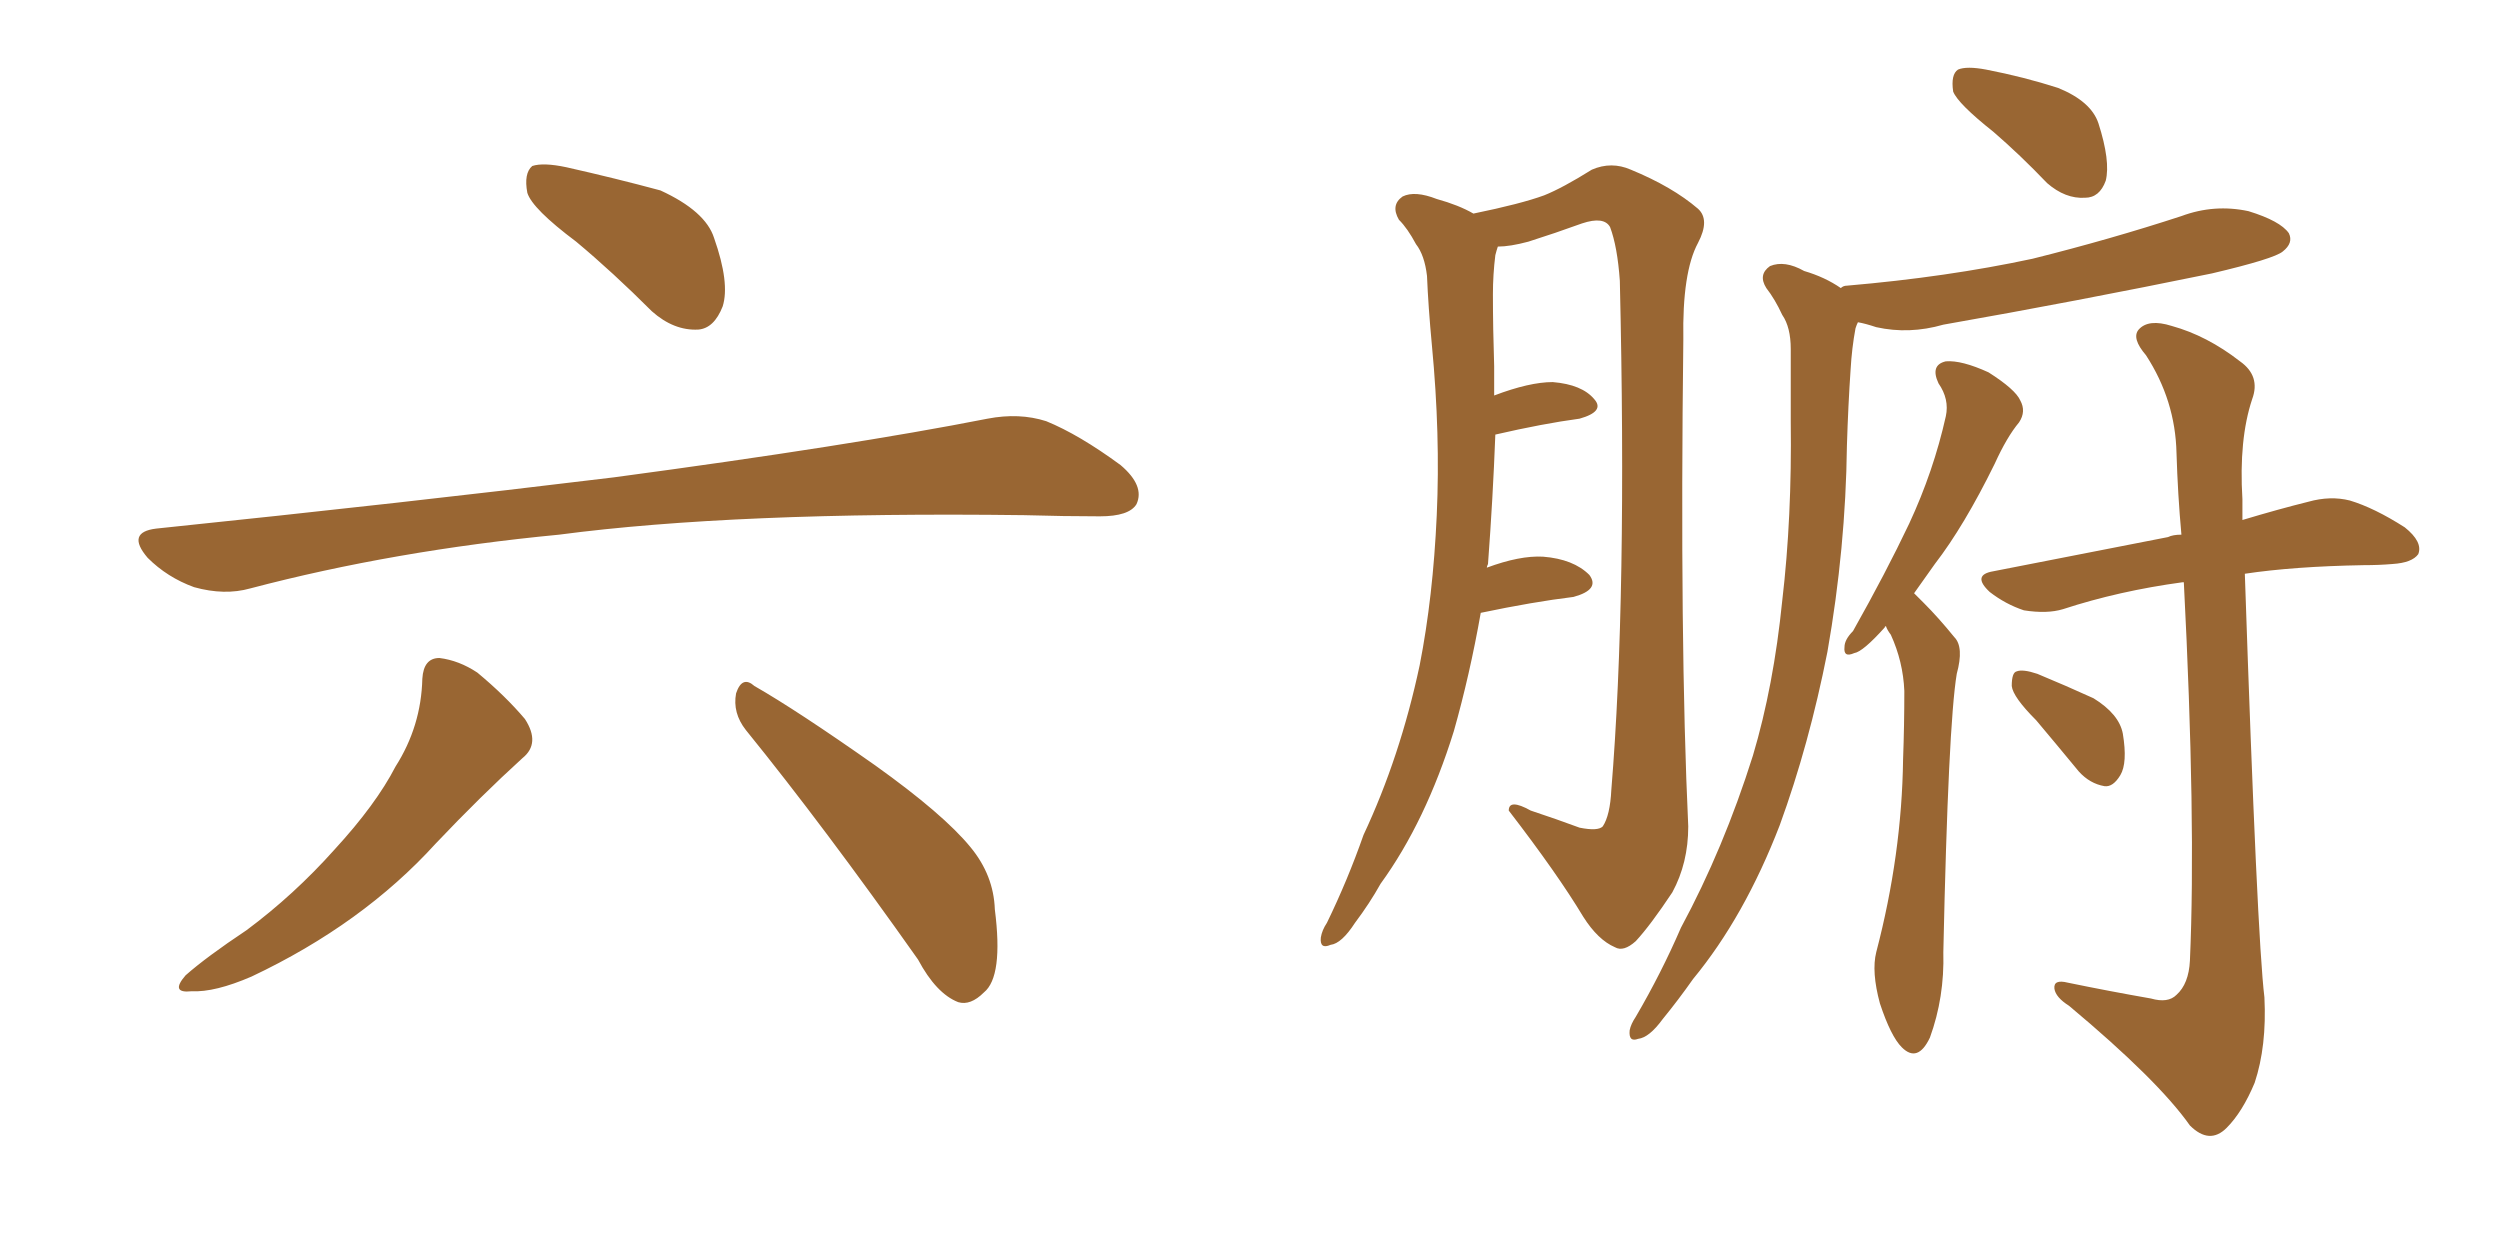 <svg xmlns="http://www.w3.org/2000/svg" xmlns:xlink="http://www.w3.org/1999/xlink" width="300" height="150"><path fill="#996633" padding="10" d="M69.14 29.00L69.14 29.00Q63.87 25.05 63.28 23.14L63.28 23.14Q62.84 20.80 63.87 19.92L63.87 19.92Q65.19 19.48 67.97 20.07L67.97 20.07Q73.83 21.39 79.25 22.85L79.25 22.85Q84.67 25.34 85.69 28.56L85.69 28.56Q87.60 33.98 86.72 36.77L86.72 36.77Q85.69 39.40 83.79 39.55L83.79 39.55Q80.86 39.70 78.22 37.35L78.22 37.35Q73.54 32.67 69.14 29.00ZM18.75 63.43L18.75 63.43Q48.49 60.35 73.68 57.28L73.68 57.28Q102.10 53.47 118.51 50.24L118.51 50.24Q122.31 49.51 125.54 50.54L125.54 50.54Q129.49 52.15 134.47 55.81L134.47 55.81Q137.40 58.30 136.38 60.50L136.38 60.50Q135.50 61.96 131.98 61.96L131.98 61.96Q127.73 61.96 122.90 61.82L122.90 61.82Q88.18 61.38 67.09 64.16L67.09 64.16Q47.31 66.06 30.03 70.61L30.03 70.61Q26.95 71.48 23.29 70.46L23.29 70.46Q20.07 69.29 17.72 66.94L17.72 66.94Q15.09 63.87 18.75 63.43ZM50.68 81.45L50.68 81.45Q50.83 78.96 52.73 78.96L52.73 78.96Q55.08 79.25 57.28 80.71L57.28 80.71Q60.64 83.50 62.99 86.28L62.99 86.28Q64.89 89.21 62.70 90.97L62.70 90.97Q57.71 95.51 52.29 101.22L52.29 101.22Q43.51 110.89 30.18 117.19L30.18 117.19Q25.78 119.09 23.00 118.95L23.00 118.95Q20.36 119.24 22.27 117.04L22.27 117.04Q24.76 114.84 29.59 111.62L29.59 111.62Q35.30 107.37 40.14 101.95L40.14 101.95Q45.12 96.53 47.46 91.99L47.46 91.99Q50.54 87.16 50.68 81.45ZM89.50 87.60L89.50 87.60L89.50 87.60Q87.89 85.55 88.33 83.20L88.33 83.20Q89.06 81.01 90.53 82.32L90.53 82.32Q95.65 85.25 105.03 91.85L105.03 91.85Q113.23 97.71 116.46 101.66L116.46 101.66Q119.24 105.03 119.38 109.13L119.38 109.13Q120.41 117.19 118.07 119.09L118.07 119.09Q116.46 120.70 114.99 120.26L114.99 120.26Q112.35 119.24 110.16 115.14L110.16 115.14Q98.88 99.17 89.50 87.60ZM177.69 73.54L177.69 73.54Q176.37 81.01 174.46 87.74L174.46 87.74Q171.09 98.58 165.67 106.05L165.67 106.05Q164.36 108.40 162.60 110.74L162.60 110.74Q160.99 113.23 159.67 113.38L159.67 113.38Q158.35 113.96 158.50 112.50L158.50 112.50Q158.64 111.62 159.23 110.74L159.23 110.74Q161.72 105.62 163.62 100.20L163.62 100.20Q168.02 90.82 170.36 79.83L170.36 79.83Q171.97 71.63 172.41 61.82L172.41 61.82Q172.85 52.15 171.83 41.46L171.83 41.46Q171.39 36.77 171.24 33.11L171.24 33.11Q170.95 30.62 169.92 29.30L169.92 29.30Q168.90 27.39 167.87 26.37L167.87 26.37Q166.85 24.61 168.31 23.58L168.31 23.58Q169.78 22.85 172.41 23.88L172.41 23.88Q175.05 24.61 176.81 25.63L176.81 25.63Q182.52 24.46 185.30 23.44L185.30 23.44Q187.50 22.56 191.02 20.36L191.02 20.36Q193.36 19.34 195.70 20.36L195.70 20.36Q200.68 22.41 203.76 25.05L203.76 25.05Q205.22 26.37 203.76 29.15L203.76 29.15Q201.86 32.67 202.00 40.72L202.00 40.72Q201.56 77.05 202.59 99.17L202.59 99.17Q202.59 103.56 200.68 107.08L200.68 107.08Q198.05 111.04 196.29 112.94L196.29 112.94Q194.82 114.26 193.80 113.67L193.80 113.67Q191.75 112.79 189.99 110.01L189.99 110.01Q186.91 104.88 181.05 97.27L181.05 97.27Q181.05 95.80 183.69 97.27L183.69 97.27Q186.77 98.29 189.55 99.32L189.55 99.32Q191.75 99.76 192.33 99.17L192.33 99.17Q193.21 97.85 193.36 94.78L193.36 94.78Q195.26 71.63 194.38 33.69L194.38 33.69Q194.09 29.59 193.21 27.25L193.21 27.25Q192.48 25.93 189.84 26.81L189.84 26.81Q186.62 27.98 183.40 29.00L183.40 29.00Q181.20 29.59 179.74 29.59L179.74 29.59Q179.59 30.03 179.44 30.62L179.44 30.62Q179.15 32.96 179.15 35.30L179.15 35.30Q179.15 39.40 179.30 43.95L179.30 43.95Q179.30 45.56 179.30 47.46L179.30 47.46Q183.54 45.85 186.33 45.85L186.33 45.85Q189.84 46.14 191.31 47.90L191.31 47.90Q192.63 49.37 189.55 50.24L189.55 50.24Q185.16 50.83 179.44 52.15L179.44 52.15Q179.15 59.77 178.56 67.68L178.56 67.68Q178.42 67.97 178.42 68.12L178.42 68.12Q182.37 66.65 185.16 66.80L185.16 66.80Q188.82 67.09 190.72 68.99L190.72 68.99Q192.04 70.75 188.82 71.63L188.82 71.63Q183.98 72.22 177.69 73.54ZM239.21 15.82L239.21 15.82Q234.96 12.45 234.38 10.99L234.38 10.99Q234.08 8.94 234.96 8.35L234.96 8.35Q235.99 7.91 238.33 8.35L238.33 8.35Q242.87 9.23 246.97 10.55L246.97 10.55Q250.93 12.16 251.81 14.79L251.81 14.79Q253.27 19.34 252.69 21.68L252.69 21.68Q251.95 23.73 250.20 23.73L250.20 23.73Q247.85 23.88 245.65 21.97L245.65 21.97Q242.43 18.60 239.21 15.82ZM220.90 34.57L220.90 34.57Q221.19 34.28 221.63 34.28L221.63 34.28Q233.64 33.25 243.90 31.05L243.90 31.05Q253.27 28.71 261.77 25.93L261.77 25.93Q265.72 24.46 269.82 25.34L269.82 25.34Q273.63 26.51 274.66 27.98L274.66 27.98Q275.24 29.15 273.93 30.18L273.93 30.18Q272.90 31.05 265.43 32.81L265.43 32.81Q249.02 36.18 233.20 38.96L233.20 38.96Q229.10 40.14 225.15 39.26L225.15 39.26Q223.83 38.82 222.95 38.67L222.95 38.67Q222.80 38.96 222.66 39.40L222.66 39.40Q222.22 41.75 222.07 44.38L222.07 44.38Q221.78 48.63 221.63 53.47L221.63 53.47Q221.48 65.77 219.29 78.22L219.29 78.22Q217.09 89.36 213.57 99.02L213.57 99.02Q209.33 110.01 203.17 117.48L203.17 117.48Q201.42 119.97 199.51 122.31L199.51 122.31Q197.90 124.51 196.58 124.66L196.58 124.66Q195.41 125.10 195.56 123.63L195.56 123.63Q195.70 122.90 196.29 122.02L196.29 122.02Q199.37 116.75 201.71 111.33L201.71 111.33Q206.84 101.81 210.35 90.67L210.35 90.67Q212.84 82.32 213.87 72.07L213.87 72.07Q215.04 62.11 214.89 50.54L214.89 50.54Q214.89 45.85 214.89 41.89L214.89 41.89Q214.89 39.26 213.87 37.79L213.87 37.79Q212.99 35.89 211.96 34.57L211.96 34.57Q210.94 32.96 212.40 31.93L212.40 31.93Q214.16 31.20 216.50 32.52L216.50 32.52Q218.99 33.25 220.90 34.57ZM226.32 75.15L226.32 75.15Q226.17 75.15 226.17 75.29L226.17 75.29Q223.54 78.22 222.51 78.37L222.51 78.37Q221.19 78.96 221.34 77.64L221.34 77.64Q221.34 76.76 222.36 75.73L222.36 75.73Q226.32 68.70 229.10 62.84L229.10 62.84Q232.03 56.54 233.50 49.95L233.50 49.95Q233.94 47.90 232.62 46.00L232.62 46.00Q231.59 43.80 233.50 43.36L233.50 43.36Q235.40 43.21 238.62 44.68L238.62 44.68Q241.85 46.73 242.43 48.05L242.43 48.05Q243.16 49.37 242.29 50.68L242.29 50.68Q240.82 52.44 239.36 55.66L239.36 55.66Q235.69 63.13 232.18 67.68L232.18 67.68Q230.71 69.73 229.69 71.19L229.69 71.19Q230.27 71.78 230.86 72.36L230.86 72.36Q232.62 74.12 234.52 76.46L234.52 76.46Q235.69 77.64 234.81 80.86L234.81 80.86Q233.79 87.01 233.20 114.26L233.20 114.26Q233.35 119.68 231.59 124.51L231.59 124.51Q230.13 127.59 228.22 125.68L228.22 125.68Q226.90 124.37 225.59 120.41L225.59 120.41Q224.56 116.60 225.15 114.26L225.15 114.26Q228.22 102.54 228.37 91.11L228.37 91.11Q228.52 87.01 228.52 82.91L228.52 82.91Q228.37 79.39 226.90 76.17L226.90 76.17Q226.46 75.59 226.32 75.15ZM258.11 119.82L258.11 119.82Q260.16 120.41 261.18 119.38L261.18 119.38Q262.65 118.07 262.79 115.28L262.79 115.28Q263.53 98.58 262.06 69.87L262.06 69.87Q261.91 69.87 261.91 69.87L261.91 69.87Q254.30 70.90 247.56 73.10L247.56 73.10Q245.65 73.68 242.87 73.24L242.87 73.24Q240.67 72.51 238.77 71.04L238.77 71.04Q236.57 68.99 239.21 68.55L239.21 68.55Q250.49 66.36 260.16 64.45L260.16 64.45Q260.74 64.16 261.77 64.16L261.77 64.16Q261.33 59.33 261.18 54.35L261.18 54.35Q261.04 48.05 257.52 42.63L257.52 42.63Q255.76 40.58 256.64 39.55L256.64 39.55Q257.81 38.23 260.60 39.11L260.60 39.11Q264.84 40.28 268.80 43.36L268.80 43.36Q271.29 45.12 270.26 47.90L270.26 47.90Q268.65 52.73 269.09 59.91L269.09 59.91Q269.09 61.08 269.09 62.40L269.09 62.40Q273.49 61.08 277.00 60.21L277.00 60.21Q279.64 59.47 281.98 60.06L281.98 60.06Q284.91 60.94 288.57 63.28L288.57 63.28Q290.77 65.04 290.19 66.50L290.19 66.50Q289.45 67.53 287.11 67.68L287.11 67.68Q285.50 67.82 283.59 67.82L283.59 67.82Q275.24 67.97 269.38 68.85L269.38 68.85Q270.85 112.50 271.73 119.68L271.73 119.68Q272.02 125.54 270.56 129.93L270.56 129.93Q269.09 133.45 267.19 135.35L267.19 135.35Q265.14 137.40 262.79 135.06L262.79 135.06Q258.98 129.64 248.29 120.70L248.29 120.70Q246.68 119.68 246.53 118.65L246.53 118.65Q246.39 117.48 248.14 117.92L248.14 117.92Q253.13 118.95 258.11 119.82ZM244.34 86.43L244.34 86.43L244.34 86.43Q241.55 83.64 241.41 82.32L241.41 82.32Q241.41 80.71 241.99 80.57L241.99 80.57Q242.72 80.27 244.48 80.86L244.48 80.86Q248.00 82.32 251.22 83.79L251.22 83.79Q254.30 85.69 254.74 88.04L254.74 88.04Q255.32 91.55 254.44 93.02L254.44 93.02Q253.56 94.48 252.54 94.34L252.54 94.34Q250.78 94.04 249.46 92.58L249.46 92.58Q246.68 89.21 244.34 86.43Z"/></svg>